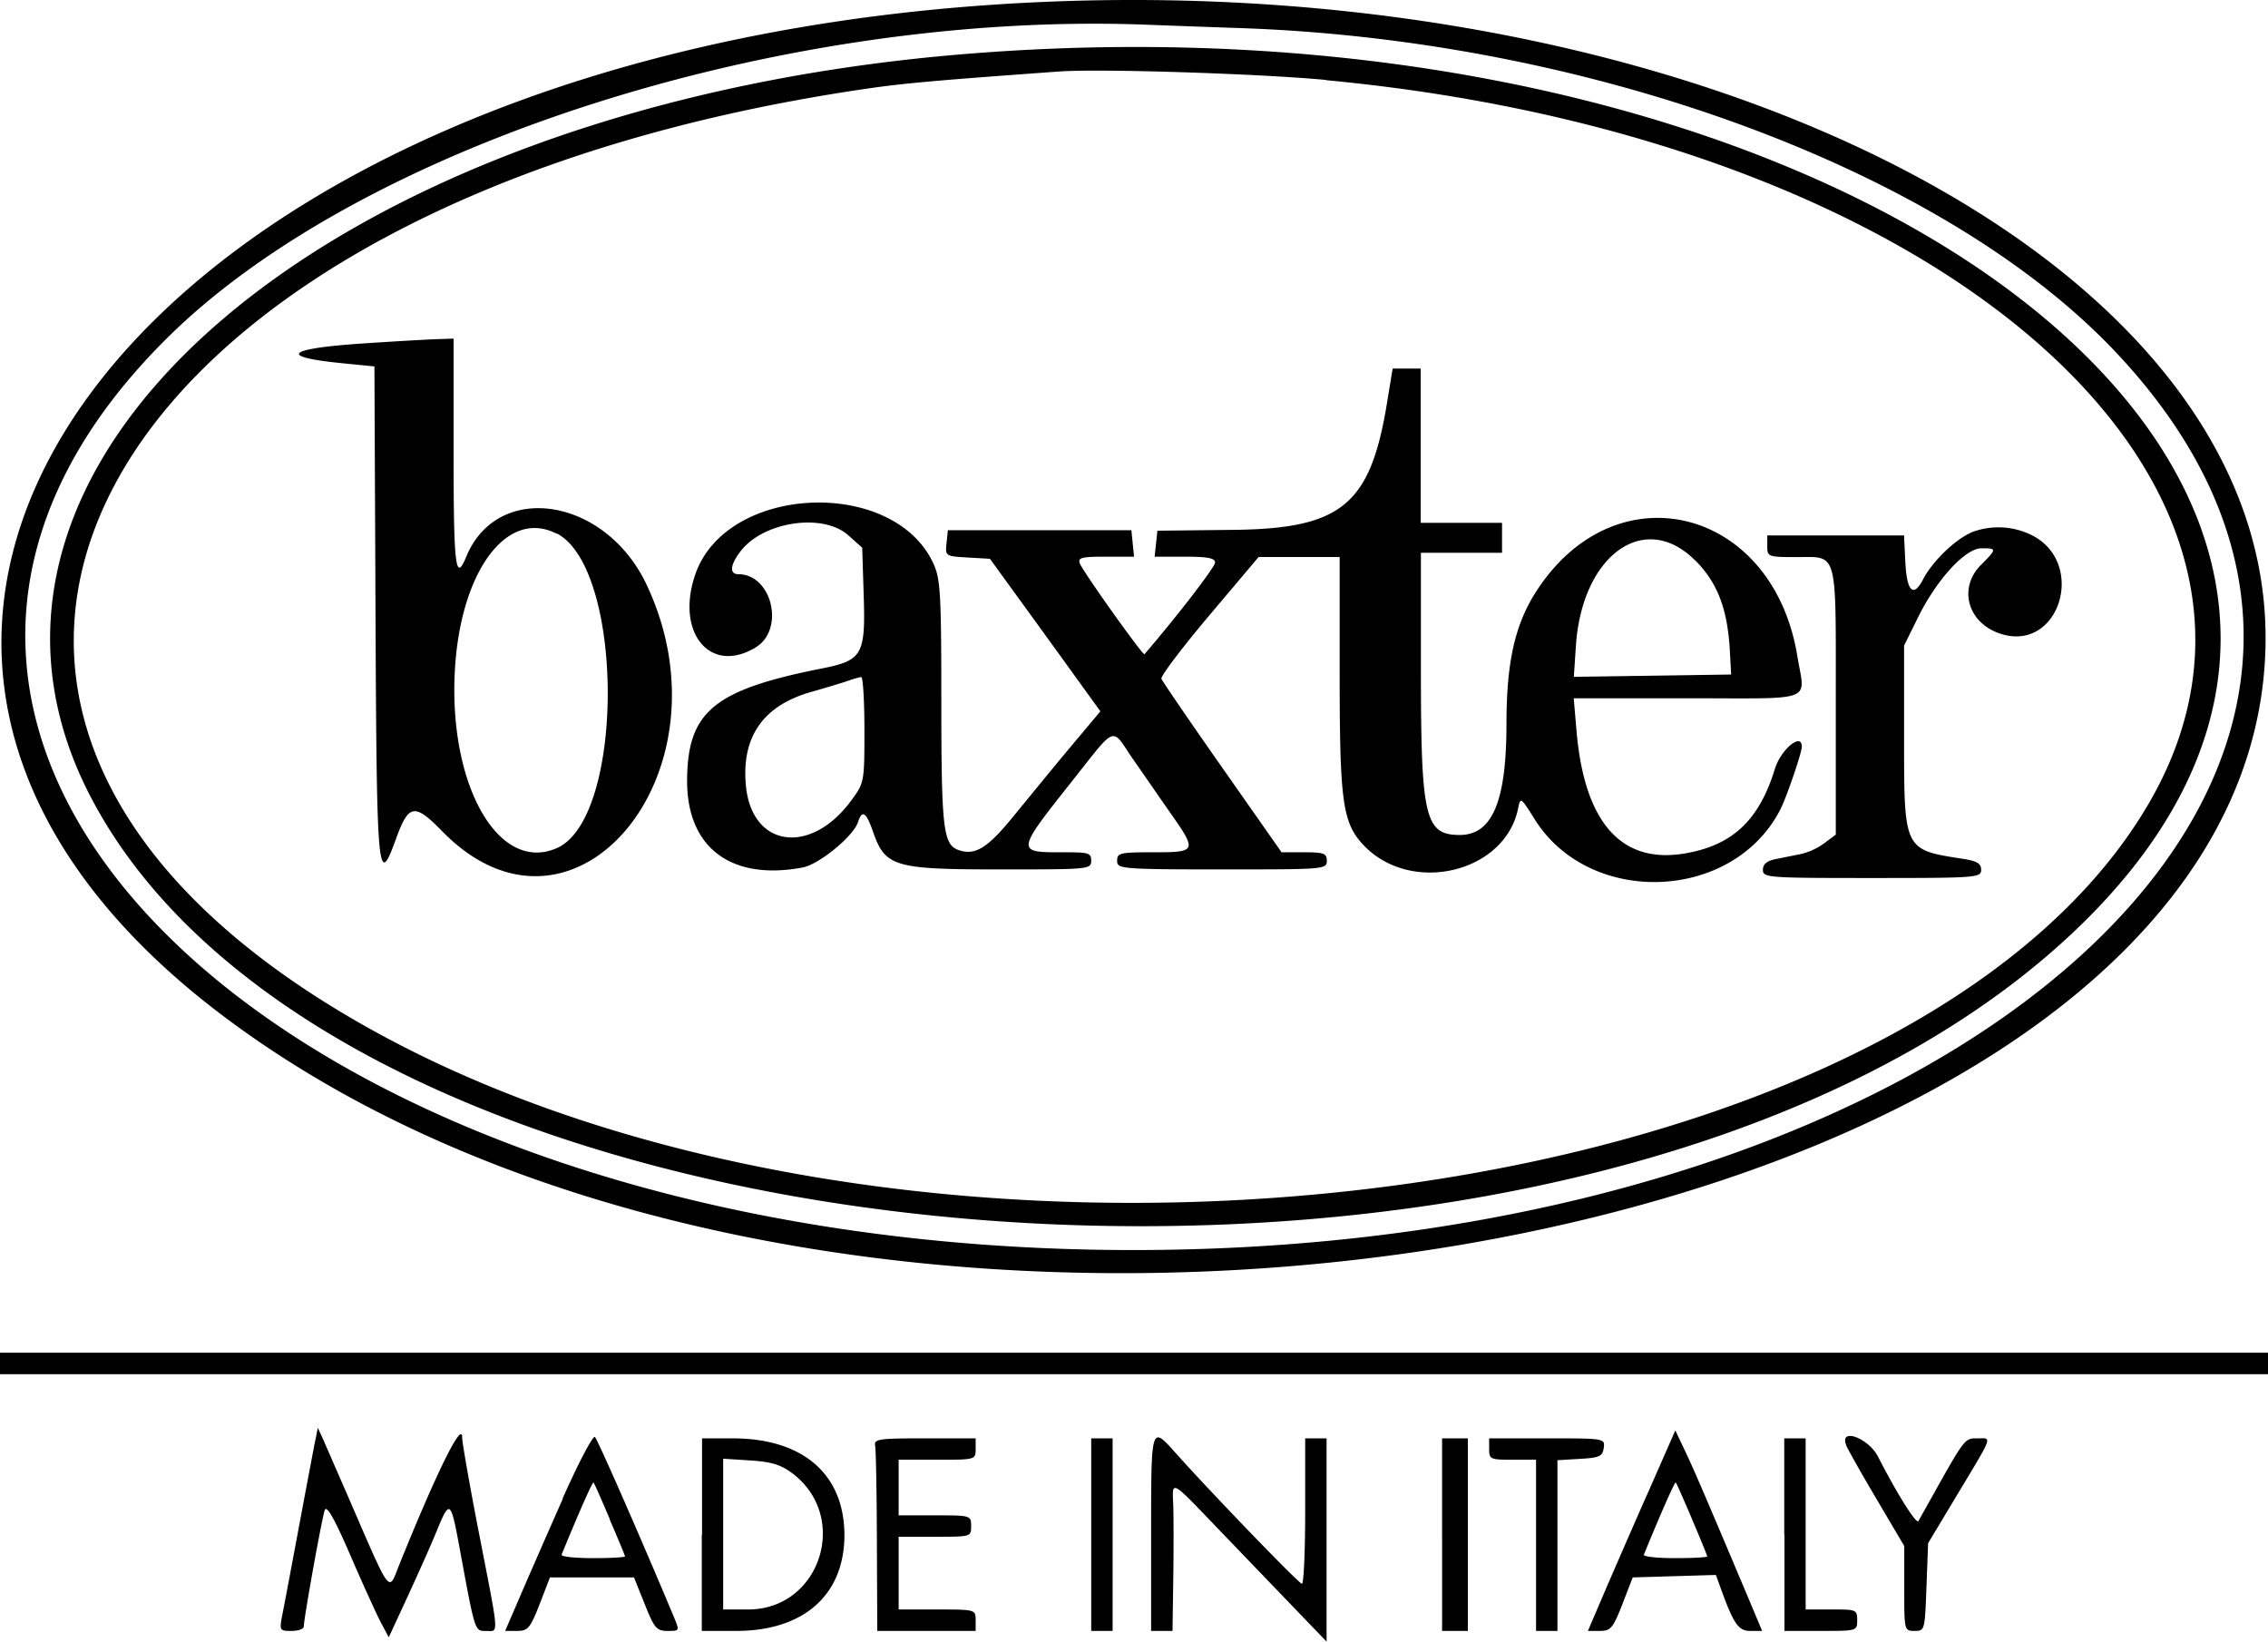 <svg xmlns="http://www.w3.org/2000/svg" viewBox="0 0 440 318.48"><defs><style>.cls-1{fill-rule:evenodd;}</style></defs><g id="Слой_2" data-name="Слой 2"><g id="Слой_1-2" data-name="Слой 1"><g id="_3131214551440" data-name=" 3131214551440"><g id="svgg"><path id="path0" class="cls-1" d="M193,.89C27.79,11.9-56.31,121.48,42.75,196.69c125.94,95.61,396.66,45.88,396.78-72.89C439.6,49.28,324.93-7.89,193,.89Zm47.89,4.57c68.44,2.4,137,27.91,170,63.31,74.11,79.35-29.66,173.73-191,173.75-164,0-267.59-98.08-187.16-177.24C70.71,27.92,152.13,2,222.9,4.81c2.29.09,10.39.39,18,.65Zm-54.53,5.09C63.39,20.87-16.78,89.58,17.8,155c51.07,96.65,291.08,113.12,383.9,26.36C491,97.94,362.22-4.21,186.38,10.55Zm70.86,5c120.13,11.28,196.4,78.87,159.2,141.09C366.91,239.45,166.66,260.46,62,193.78-34.25,132.51,22.28,38.47,168.11,17.21c7.16-1.05,13.47-1.61,37.36-3.34,7.78-.57,38.75.41,51.77,1.64ZM70.18,66.65c-14.69,1-16.26,2.58-3.77,3.82l6.23.62L72.85,119c.23,51.29.44,53.56,4,43.67,2.44-6.7,3.59-6.88,8.93-1.41,25.55,26.17,56.79-11.45,39.68-47.79-8-17-28.88-20.26-35-5.48C88.38,113.11,88,110,88,88.11V65.69l-3.53.12c-1.94.07-8.37.44-14.29.84Zm199,10.94c-3.23,20.35-8.75,25-30.12,25.21l-14.52.16-.27,2.54L224,108h5.87c4.43,0,5.86.28,5.86,1.14s-7.47,10.56-13.7,17.78c-.28.33-11.94-16-12.55-17.64-.41-1.08.4-1.28,5-1.28h5.53l-.26-2.57-.26-2.56H183.89l-.26,2.52c-.26,2.49-.21,2.52,4.08,2.77l4.34.25,10.72,14.77L213.48,138l-5.72,6.82c-3.14,3.74-8,9.71-10.9,13.24-5.13,6.36-7.55,7.92-10.71,6.92s-3.51-3.77-3.53-28.54c0-21.42-.17-24.16-1.55-27.14-7.74-16.72-40-15.34-46.13,2-4,11.36,2.81,19.7,11.68,14.29,5.71-3.48,3.15-14.19-3.38-14.19-1.8,0-1.59-1.88.52-4.56,4.48-5.69,15.93-7.34,20.8-3l2.71,2.42.3,9.51c.35,11.25-.3,12.37-8.09,13.91-20.94,4.14-26.06,8.35-26.18,21.56s8.53,19.67,22.41,17.06c3.21-.6,9.89-6.08,10.76-8.84.78-2.43,1.58-1.9,2.91,1.92,2.36,6.78,4.1,7.29,24.59,7.29,17.17,0,17.73,0,17.73-1.66s-.56-1.66-6.29-1.66c-8.15,0-8.09-.37,2.14-13.25,9.31-11.73,7.9-11.18,12.27-4.8,2,2.85,5.23,7.56,7.27,10.46,5.18,7.4,5.1,7.59-3.36,7.59-6.5,0-7,.13-7,1.66s.55,1.66,20.34,1.66,20.34,0,20.34-1.66c0-1.45-.56-1.66-4.39-1.66h-4.39l-11.49-16.39c-6.32-9-11.64-16.79-11.82-17.28s4-6,9.25-12.24l9.6-11.37h15.73v22.68c0,24.74.56,28.85,4.57,33.14,9.15,9.81,27.52,5.5,30.05-7.06.45-2.25.51-2.21,3.21,2.11,10.68,17.06,38.47,16,47.66-1.89,1.19-2.32,4.17-11,4.17-12.19,0-2.83-4.05.51-5.22,4.3-3.07,10-8.23,14.83-17.44,16.41-12.39,2.12-19.55-6-21.06-23.89l-.53-6.21h22.13c25.16,0,22.73.93,21.25-8.19C343.94,98.3,313.37,90.8,298,114.8c-4.1,6.38-5.74,13.69-5.74,25.66,0,15-2.75,21.53-9.06,21.53-6.74,0-7.53-3.32-7.54-31.75v-23H291.4v-5.81H275.62V71.5h-5.44l-1,6.09ZM108,103.48c13.12,6.79,13.24,55,.15,61-11.19,5.09-21-11.64-19.93-33.93.95-19.56,10.09-32,19.78-27Zm274.31-.1c-3.06,1.33-7.46,5.61-9.18,8.94-1.92,3.72-3.21,2.49-3.49-3.32l-.25-5.12H342.86V106c0,2,.18,2.08,5.65,2.08,8.12,0,7.64-1.77,7.64,27.92v25.92L354,163.53a12.59,12.59,0,0,1-4.56,2.14l-4.94,1c-1.74.34-2.49,1-2.49,2.08,0,1.53.84,1.59,21.16,1.59s21.18-.06,21.18-1.59c0-1.22-.8-1.71-3.53-2.13-11.5-1.78-11.42-1.61-11.42-23.55V125.25l2.65-5.37c3.65-7.43,9.22-13.51,12.37-13.51,3,0,3,.12-.07,3.19-4.61,4.6-2.54,11.51,4,13.47,11.23,3.37,16.46-13.78,5.86-19.19a14.61,14.61,0,0,0-12-.46Zm-53.48,5.28c4.37,4.37,6.32,9.46,6.77,17.63l.25,4.57-15.26.23-15.26.22.4-6c1.16-17.63,13.33-26.38,23.1-16.61ZM167.7,141.53c0,10,0,10.32-2.46,13.64-7.89,10.9-19.44,9.31-20.54-2.82q-1.29-14.17,12.73-18.13c2.68-.75,5.8-1.7,6.95-2.09a20.68,20.68,0,0,1,2.69-.79c.35,0,.63,4.55.63,10.19ZM0,264.52v2.08H440v-4.16H0v2.08Zm61.16,14.94c-.28,1.37-1.65,8.66-3.06,16.19s-2.86,15.29-3.25,17.23c-.68,3.49-.66,3.53,1.7,3.53,1.32,0,2.39-.39,2.39-.87,0-1.55,3.52-21.1,4.07-22.58.37-1,1.88,1.66,4.93,8.71,2.42,5.59,5.09,11.48,5.94,13.08l1.54,2.9,3.65-7.89c2-4.33,4.54-10,5.62-12.66,2.57-6.28,2.75-6.14,4.49,3.32,3,16.27,2.9,16,5.11,16,2.51,0,2.61,1.46-1.31-18.68-1.83-9.38-3.32-17.87-3.32-18.87,0-3.28-4.86,6.54-12.11,24.47-2.3,5.69-1.36,6.94-10.42-13.91-1.79-4.1-3.75-8.59-4.36-10L61.66,277l-.5,2.49ZM319.47,290.1c-3.05,6.93-6.87,15.69-8.48,19.46l-2.93,6.85h2.33c2.08,0,2.54-.54,4.36-5.19l2-5.19,8.07-.24,8.07-.24.84,2.32c2.59,7.19,3.51,8.54,5.84,8.54h2.29L339.17,310c-8.5-20.14-10.62-25.07-12.3-28.59l-1.85-3.9-5.55,12.62Zm-210.31.73c-3.1,7-6.87,15.6-8.38,19.14L98,316.41h2.33c2.09,0,2.54-.54,4.36-5.19l2-5.19H123l2.08,5.19c1.86,4.66,2.31,5.19,4.44,5.19,2.34,0,2.35,0,1.22-2.7-7-16.7-14.79-34.38-15.32-34.92-.37-.37-3.2,5-6.3,12Zm114.16,6.48v19.1h4.15l.15-10.17c.08-5.6.07-11.95,0-14.12-.21-5.06-.7-5.32,8.76,4.54l14.56,15.15,6.42,6.67V298.76l0-19.71h-4.15v14.11c0,7.76-.28,14.11-.63,14.1-.58,0-17.49-17.52-24.64-25.52-4.62-5.17-4.62-5.17-4.62,15.57Zm-87.17.42v18.68h6.67c13,0,20.84-6.85,21-18.29.11-12-7.93-19.07-21.7-19.07h-5.92v18.68Zm33.63-17.23c.16.8.31,9.2.34,18.68l.07,17.23h19.09v-2.08c0-2.06-.06-2.08-7.47-2.08h-7.47V298.14h7.06c7,0,7,0,7-2.07s-.08-2.08-7-2.08h-7.06V283.2h7.47c7.41,0,7.47,0,7.47-2.08v-2.07h-9.89c-9,0-9.86.13-9.61,1.45Zm41.92,17.23v18.68h4.15V279.05H211.7v18.68Zm68.07,0v18.68h5V279.05h-5v18.68Zm9.13-16.61c0,2,.25,2.08,4.57,2.08H298v33.21h4.15V283.29l4.35-.26c3.8-.21,4.4-.49,4.63-2.11.26-1.86.21-1.87-11-1.87H288.9v2.07Zm57.29,16.61v18.68h7.05c7,0,7.06,0,7.06-2.08s-.22-2.08-5-2.08h-5v-33.2h-4.15v18.68Zm11.93-17.41c.27.7,2.92,5.41,5.9,10.45l5.41,9.17v8.23c0,8.15,0,8.24,2,8.24s2-.16,2.31-8.51l.32-8.51,5.23-8.71c7.57-12.58,7.21-11.63,4.36-11.63-2.54,0-2.37-.22-9.46,12.45-.89,1.6-1.81,3.22-2,3.6-.4.67-4-5-7.86-12.52-1.88-3.62-7.48-5.66-6.17-2.26Zm-204.34,5.56c11.16,8.51,5.31,26.37-8.62,26.37H140.3V283l5.3.34c4.12.27,5.93.83,8.18,2.54Zm-35.53,8.83c1.63,3.79,3,7.05,3,7.24s-2.84.34-6.3.34-6.17-.3-6-.67c3.19-7.79,6-14.2,6.19-14s1.55,3.32,3.17,7.12Zm210,0c1.62,3.79,2.95,7.05,2.95,7.24s-2.83.34-6.29.34-6.17-.3-6-.67c3.19-7.79,6-14.2,6.19-14s1.54,3.32,3.17,7.12Z"/></g></g></g></g></svg>